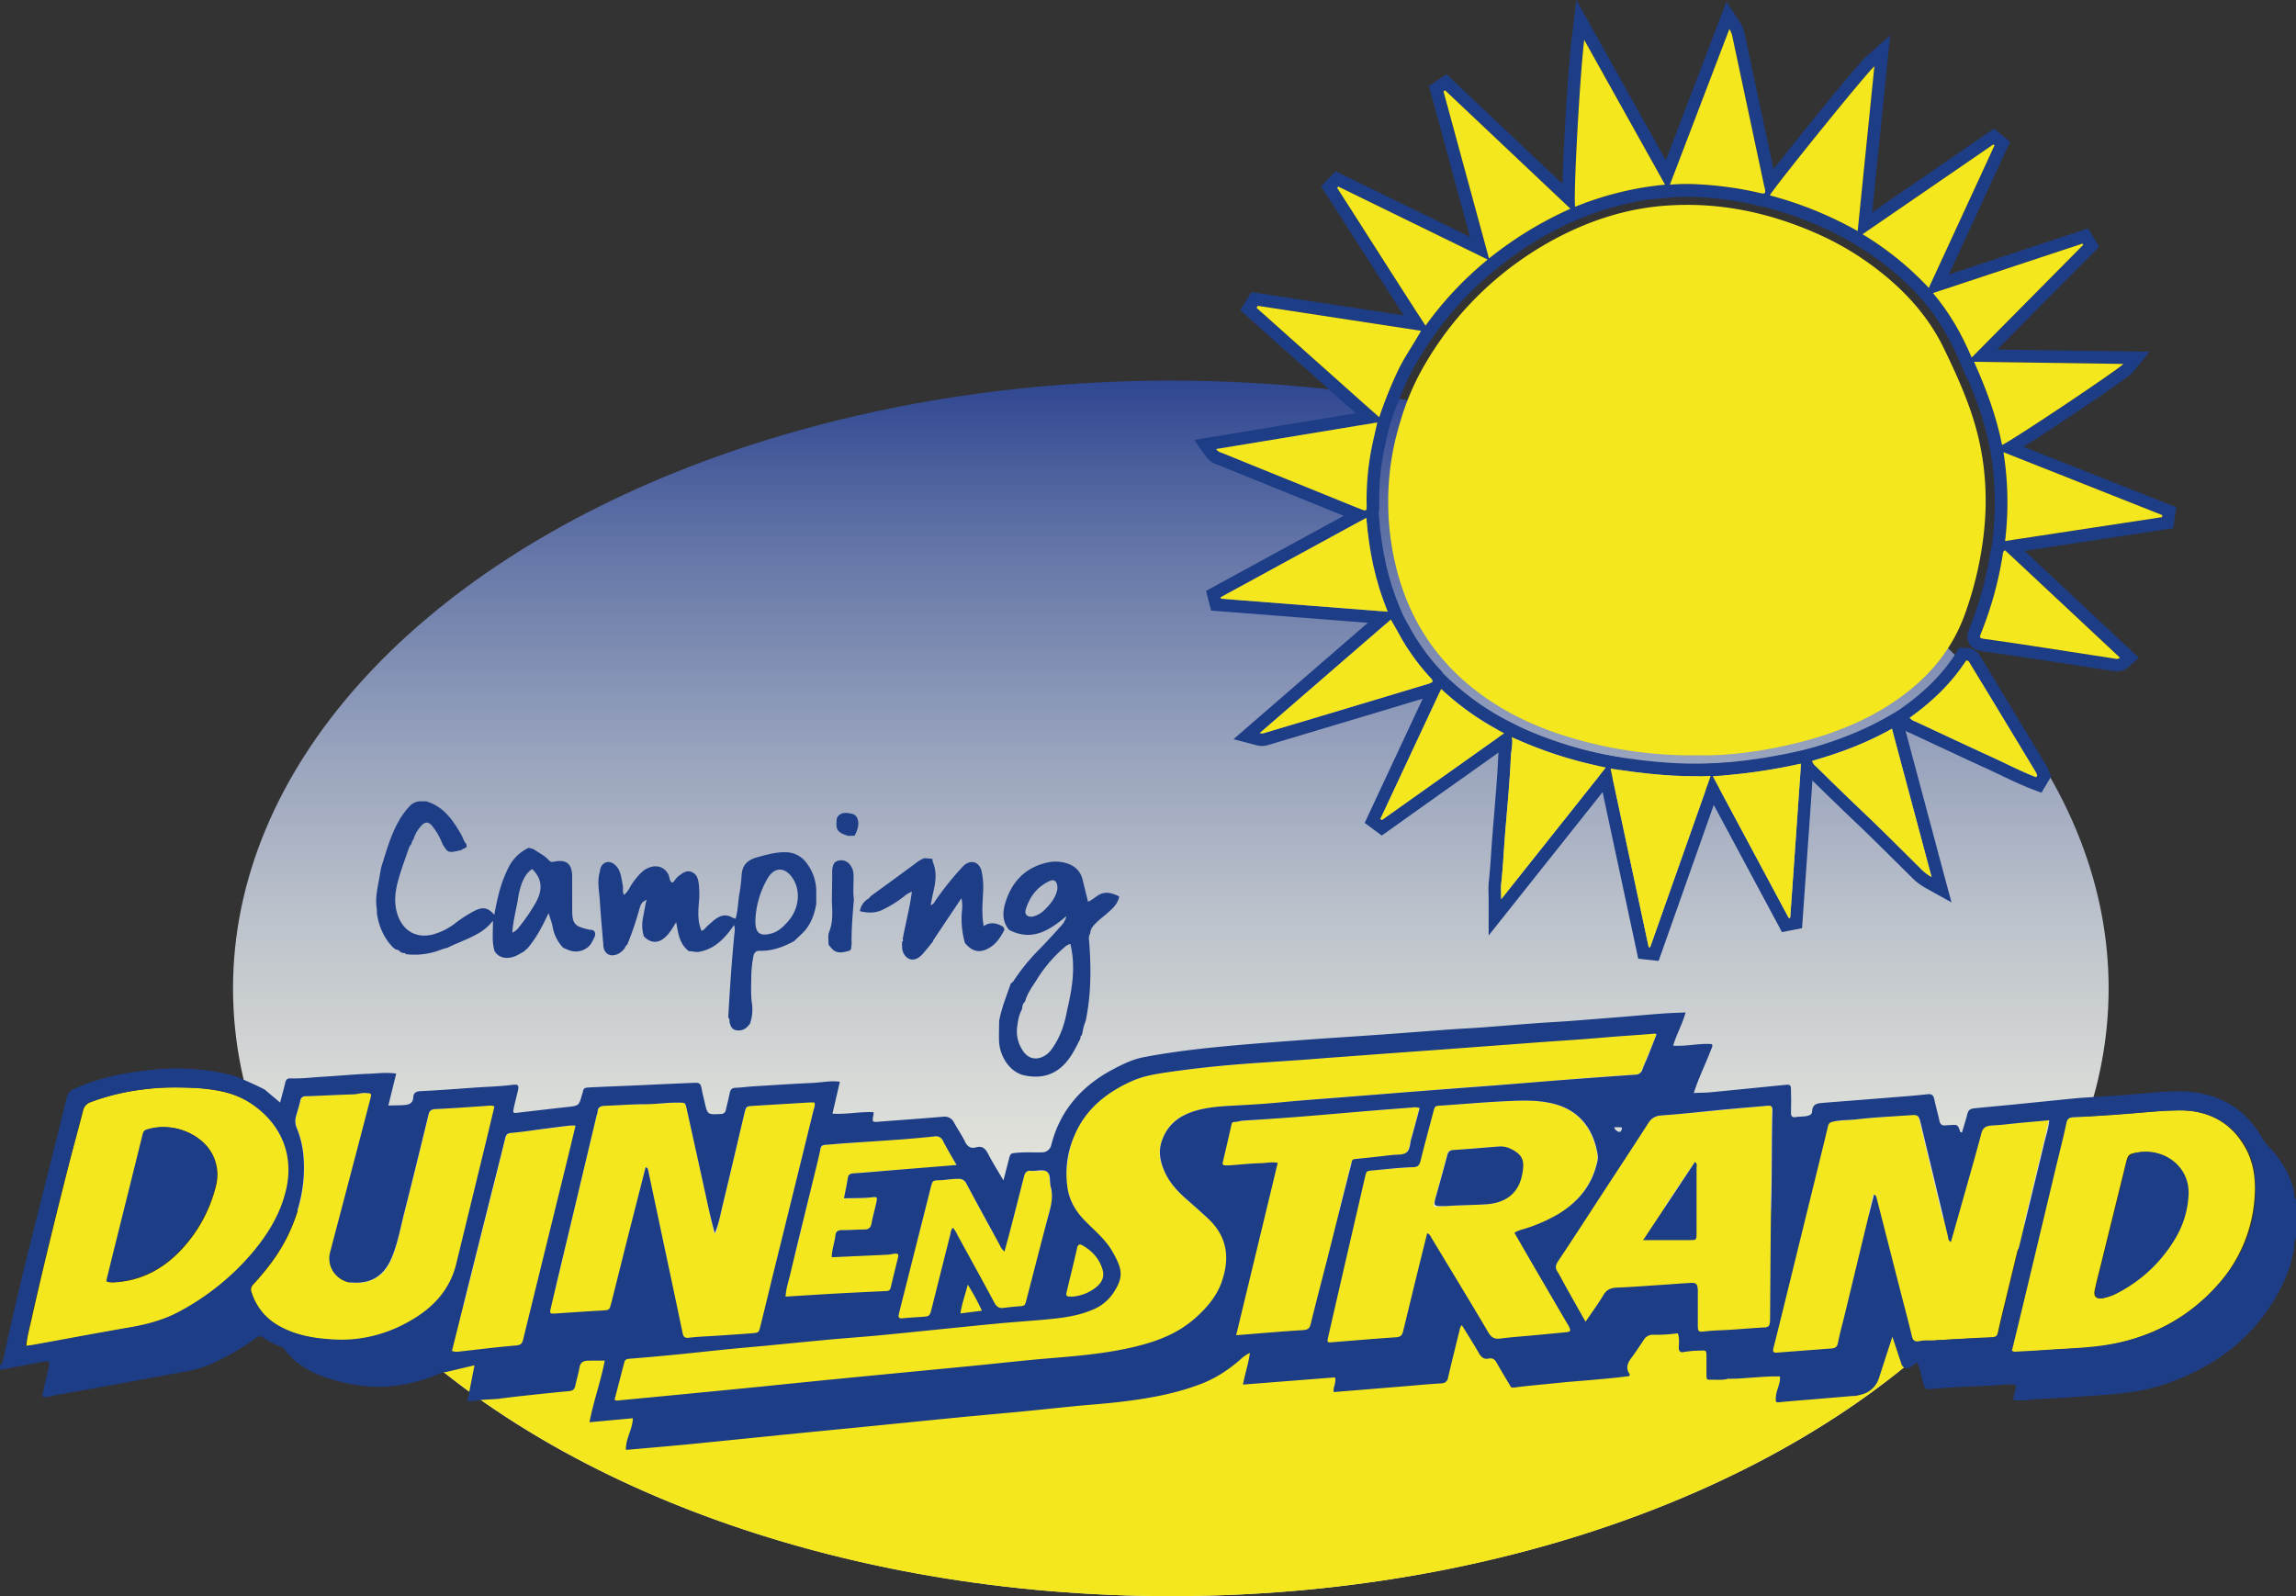 <svg id="Layer_1" data-name="Layer 1" xmlns="http://www.w3.org/2000/svg" xmlns:xlink="http://www.w3.org/1999/xlink" viewBox="0 0 1274.38 886.02"><rect x="0" y="0" width="1274.38" height="886.02" fill="#333333" stroke="none"/><defs><style>.familie-camping-logo-compact-fill-1{fill:#dcdbeb;}.familie-camping-logo-compact-fill-2{fill:url(#linear-gradient);}.familie-camping-logo-compact-fill-3,.familie-camping-logo-compact-fill-4{fill:#f5e71e;}.familie-camping-logo-compact-fill-4,.familie-camping-logo-compact-fill-5,.familie-camping-logo-compact-fill-6{isolation:isolate;}.familie-camping-logo-compact-fill-6,.familie-camping-logo-compact-fill-7{fill:#1e3d87;}</style><linearGradient id="linear-gradient" x1="649.86" y1="886.02" x2="649.86" y2="211.28" gradientUnits="userSpaceOnUse"><stop offset="0" stop-color="#fefce7"/><stop offset="0.13" stop-color="#faf8e5"/><stop offset="0.27" stop-color="#edede0"/><stop offset="0.41" stop-color="#d9dbd7"/><stop offset="0.56" stop-color="#bcc2cb"/><stop offset="0.7" stop-color="#96a1bc"/><stop offset="0.85" stop-color="#6879a9"/><stop offset="0.99" stop-color="#334a93"/><stop offset="1" stop-color="#2f4791"/></linearGradient></defs><path class="familie-camping-logo-compact-fill-1" d="M4817.36,280.69c-.19.72-.52.45-.85.13A.6.6,0,0,1,4817.36,280.69Z" transform="translate(-3922.98 146.02)"/><path class="familie-camping-logo-compact-fill-1" d="M4822,280.6h0Z" transform="translate(-3922.98 146.02)"/><polygon class="familie-camping-logo-compact-fill-1" points="804.56 428.56 804.56 428.71 804.54 428.54 804.56 428.56"/><ellipse class="familie-camping-logo-compact-fill-2" cx="649.86" cy="548.65" rx="520.52" ry="337.37"/><path class="familie-camping-logo-compact-fill-3" d="M4136.9,587c92.94,92.1,253.47,153,435.94,153,215.68,0,400.72-85,479.69-206.18C4772.28,509.7,4423.81,530.25,4136.9,587Z" transform="translate(-3922.98 146.02)"/><path class="familie-camping-logo-compact-fill-4" d="M4264,632c2-7.5,3.76-14.27,5.47-21.06.44-1.76,1.37-2.33,3.14-2.47,6.42-.5,12.82-1.18,19.23-1.79l48.25-4.62q37.54-3.6,75.08-7.17,29.94-2.85,59.89-5.66c11.62-1.1,23.25-2.12,34.87-3.33,7-.73,13.94-2.09,20.34-5.18a25.49,25.49,0,0,0,13.45-14.36,15.05,15.05,0,0,0-.16-10.82c-2.11-6.1-5.94-11-10.34-15.6-2.71-2.81-5.55-5.49-8.24-8.32-7.91-8.29-11.19-18-9.81-29.53.73-6.16,1.71-12.15,4.12-17.83,4.8-11.32,12.95-19.67,23.4-25.91a66,66,0,0,1,24.83-8.75c16.9-2.41,33.84-4.34,50.87-5.46q24.42-1.62,48.8-3.6,24.62-2,49.25-3.63c19-1.3,37.89-3,56.83-4.4,17.46-1.3,34.94-2.43,52.4-3.67,4.78-.34,9.54-.8,14.31-1.21,2.12-.18,2.49.2,1.71,2.16-2.46,6.12-5.07,12.18-7.48,18.32-.75,1.92-2.11,2.26-3.86,2.37-8.65.58-17.31,1.14-26,1.82-10.13.79-20.26,1.75-30.39,2.54-12.83,1-25.66,1.83-38.49,2.83-13.86,1.08-27.71,2.3-41.58,3.39-13,1-26,1.87-38.94,2.95-11.32,1-22.61,2.16-33.93,3.18-3,.27-6,.33-9,.37a161.75,161.75,0,0,0-18.78,1.56,41.84,41.84,0,0,0-13.27,4,21.41,21.41,0,0,0-9.32,8.2c-5.72,9.63-5.76,17.3,2.27,29.22,3.9,5.79,9.52,9.9,14.64,14.49a98.4,98.4,0,0,1,9,8.82c8.39,9.7,8.35,20.65,4.33,32.09-2.83,8-8.16,14.15-14.41,19.75-10.8,9.68-23.92,14-37.66,17-14.37,3.1-29,4.36-43.61,5.53-14.15,1.13-28.25,2.85-42.38,4.26-15.17,1.51-30.34,3-45.51,4.45q-32.14,3.15-64.29,6.34l-54.88,5.4Z" transform="translate(-3922.98 146.02)"/><path class="familie-camping-logo-compact-fill-4" d="M5005.37,543.42q6.87-24.37,13.76-48.75c1.09-3.87,2.32-7.73,3.14-11.66.58-2.79,2-4,4.75-4.19,7.91-.65,15.8-1.46,23.7-2.2l9.42-.89c-1,4.38-1.88,8.39-2.84,12.39q-10.52,43.49-21.05,87c-1.48,6.12-3,12.23-4.33,18.37-.44,2-1,3-3.43,3.06-12.42.43-24.82,1.13-37.22,1.74a5.38,5.38,0,0,0-.9,0c-6.81,1.26-5.76,1-7.28-4.93Q4973.52,556,4964,518.61a7.64,7.64,0,0,0-1.21-1.82c-2.61,10.81-5.12,21.26-7.66,31.7-4.17,17.19-8.41,34.37-12.47,51.58-.44,1.87-1.27,2.5-2.93,2.62q-12.07.93-24.14,1.87c-1.94.16-3.86.49-5.79.59-3.3.17-3.43,0-2.68-3.08q4.2-17.21,8.43-34.4,8.47-34.59,16.94-69.18c1.6-6.54,3.19-13.08,4.7-19.64a2.59,2.59,0,0,1,2.74-2.3c6.26-.49,12.51-1.17,18.77-1.71,8.19-.7,16.39-1.29,24.58-2,4.14-.38,4.16-.5,5.12,3.49q7.68,32.13,15.35,64.28c.24,1,.54,1.93.82,2.89Z" transform="translate(-3922.98 146.02)"/><path class="familie-camping-logo-compact-fill-4" d="M4320.36,538.51c1.31-5.3,2.68-10.58,3.93-15.88,4-16.88,7.92-33.77,11.91-50.65.5-2.15.86-4.08,4.08-4.22,11.64-.52,23.26-1.44,34.81-2.2.78,1.58,0,2.66-.26,3.74q-11,44.77-22,89.53-3.87,15.72-7.71,31.44c-.89,3.61-.9,3.73-4.66,4-6.56.51-13.14.83-19.71,1.25-5.07.33-10.18.43-15.19,1.18-2.48.37-3.21-.31-3.66-2.45-2.34-11.28-4.74-22.55-7.13-33.82-3.82-18-7.62-36-11.53-53.92-.33-1.53.13-3.36-1.31-4.63-.85.37-.79,1.14-1,1.78q-9.21,36.63-18.42,73.27c-1.18,4.69-1.22,4.56-5.91,4.82-8.65.47-17.32.76-25.95,1.72-2.17.24-2.61-.23-2.07-2.52,2.55-10.94,5.17-21.85,7.77-32.77q8.91-37.51,17.81-75c1.28-5.43,1.23-5.36,7.19-5.57q19.31-.72,38.6-1.6c3.28-.15,3.36-.28,4.1,3.05,2.43,10.83,4.78,21.66,7.16,32.5q3.84,17.56,7.71,35.12C4319.12,537.33,4319,538.22,4320.36,538.51Z" transform="translate(-3922.98 146.02)"/><path class="familie-camping-logo-compact-fill-4" d="M4714.93,538.74q-4.74,19.18-9.43,38.27c-1.29,5.24-2.51,10.5-3.8,15.74-.87,3.59-.91,3.48-4.41,3.75q-17.43,1.35-34.87,2.85c-3,.26-3.19.19-2.55-2.64,2.08-9.19,4.21-18.37,6.33-27.55q6.2-26.89,12.41-53.78c.7-3.06,1.41-6.12,2.1-9.18a2.94,2.94,0,0,1,3.09-2.58c7.62-.49,15.23-1.17,22.84-1.74,3.54-.26,3.6-.19,4.52-3.62,2.4-8.95,4.74-17.91,7.1-26.88,1-3.67,1-3.55,4.64-3.78,11.35-.7,22.69-1.61,34.05-2.23,9.27-.51,18.53-1,27.74,1.22,14.8,3.62,22.56,14.26,24.85,28.63a13.27,13.27,0,0,1-.61,5.34c-3.11,12.15-10.56,21-21.1,27.42-6.18,3.78-12.88,6.31-19.71,8.58l-4.94,1.63c3.8,6.62,7.49,13.12,11.24,19.57q9.27,16,18.6,31.87c.37.65.72,1.31,1,2,.65,1.37,0,2-1.31,2.07-1.81.06-3.57.41-5.35.59-10.71,1.07-21.44,1.93-32.15,3-3,.3-4.79-.45-6.45-3.27-10.33-17.58-20.91-35-31.43-52.47C4716.77,540.55,4716.42,539.31,4714.93,538.74Zm35.6-48v-.05c-7.14.61-14.27,1.27-21.42,1.79-1.59.12-2.43.64-2.85,2.21-2.37,8.82-4.83,17.61-7.19,26.43-.66,2.44-.34,2.85,1.89,2.71,8.95-.57,17.91-1,26.87-1.34,9.92-.41,17-6,19.39-15.11,2.71-10.43-1.38-15.63-11.34-16.9A30.21,30.21,0,0,0,4750.53,490.76Z" transform="translate(-3922.98 146.02)"/><path class="familie-camping-logo-compact-fill-4" d="M3937.61,601.45c.42-5.82,1.95-10.7,3-15.63,6.39-28.73,13.51-57.29,20.71-85.82,2.49-9.85,5.31-19.62,7.81-29.47a6.13,6.13,0,0,1,4.13-4.71,114,114,0,0,1,26.09-6.66c14.91-2.08,29.85-2.39,44.76.3,16,2.89,27.77,11.51,35.08,26,4.64,9.24,5,19,2.8,28.95-2.94,13-9.65,24.14-18.05,34.32a139.4,139.4,0,0,1-40,32.91c-9,5.05-18.76,7.69-28.87,9.41-13.73,2.34-27.41,5-41.12,7.46C3948.71,599.48,3943.44,600.41,3937.61,601.45Zm44.75-36.12a5.85,5.85,0,0,0,1.15.4,24.26,24.26,0,0,0,2.69.09c14.37-.65,26.31-6.78,36.21-16.8a79.38,79.38,0,0,0,20.49-36.82,24.43,24.43,0,0,0-.41-13.61c-4.35-14.1-22.43-22.27-37.63-17.56-1.81.57-2.08,1.72-2.46,3.26q-7.72,31.41-15.57,62.8Q3984.57,556.22,3982.36,565.33Z" transform="translate(-3922.98 146.02)"/><path class="familie-camping-logo-compact-fill-4" d="M5039.17,604.38c2.38-9.9,4.72-19.48,7-29.07q8.59-36,17.16-72c2.09-8.73,4.25-17.44,6.22-26.2.44-1.92,1.07-2.72,3.17-2.85,14.63-.93,29.26-1.93,43.87-3.1a164.68,164.68,0,0,1,17-.85c15.8.38,28,7,35.75,21,4.4,8,5.63,16.74,5.12,25.71a80.31,80.31,0,0,1-20,49.52c-16.61,19-37.76,30-62.5,34.34-7.24,1.26-14.57,1.53-21.9,1.9-7.61.38-15.2,1.1-22.81,1.58C5044.79,604.52,5042.25,604.38,5039.17,604.38Zm98-87.19c.56-14.81-12.17-25.59-27.37-23.49-5.48.76-5.7,1.05-7,6.44q-6.72,27.24-13.43,54.48c-1.29,5.23-2.69,10.44-3.79,15.72-.7,3.3,1,4.9,4.25,4.34a27.73,27.73,0,0,0,7.62-2.61,79.45,79.45,0,0,0,28.66-24.64C5132.69,538.47,5136.81,528.48,5137.2,517.19Z" transform="translate(-3922.98 146.02)"/><path class="familie-camping-logo-compact-fill-4" d="M4802.44,587.45c-3.43-6.1-6.8-12.06-10.15-18-1.76-3.14-3.42-6.33-5.21-9.44a4.34,4.34,0,0,1,.13-5.25c9.45-14.24,18.74-28.58,28.07-42.9,7.2-11,14.5-22,21.51-33.19,2.16-3.44,4.46-5.19,8.8-5.53,19.24-1.48,38.45-3.47,57.67-5.26,3.11-.29,3.24-.26,3.16,3-.37,15-.23,30-.54,45q-.2,9.88-.33,19.78c-.2,16.8-.3,33.6-.45,50.41,0,.9-.05,1.8-.13,2.69-.14,1.55-.83,2.27-2.57,2.36-9.86.5-19.71,1.16-29.56,1.76-.45,0-.9,0-1.35,0-6.52.71-6.52.72-6.5-5.64,0-5.25.05-10.51,0-15.76,0-4.7-.67-5.31-5.16-5-13.73.88-27.46,1.8-41.19,2.66a5.71,5.71,0,0,0-5.12,2.88c-2.64,4.36-5.62,8.51-8.44,12.76A6,6,0,0,1,4802.44,587.45Zm61.89-87.8-.85-.33c-9.63,14.05-18.91,28.32-28.48,43.08,9.37,0,17.92-.09,26.47.06,2.56,0,2.9-1.09,2.89-3.22C4864.3,526,4864.33,512.85,4864.33,499.65Z" transform="translate(-3922.98 146.02)"/><path class="familie-camping-logo-compact-fill-4" d="M4197.4,468.15c.31,1.74-.58,3.38-1,5.07q-10,41.52-20.11,83c-3.17,12.95-11.28,22.37-22.29,29.33-13.64,8.62-28.64,13.07-44.79,12.3-11.23-.54-22.33-2.28-32.29-8.26a32.32,32.32,0,0,1-14.18-17.89,4,4,0,0,1,.91-4.76c7.38-8.09,14.08-16.69,18.93-26.62,6.63-13.57,10.1-27.83,9.11-43a52.36,52.36,0,0,0-3.77-17,10,10,0,0,1-.41-6.94c.8-2.88,1.73-5.72,2.39-8.63.38-1.66,1.25-2.15,2.81-2.22q13.23-.59,26.46-1.29c2.09-.11,4.17-.45,6.26-.51,4.17-.12,4.18,0,3.16,3.85q-4.49,17.18-9,34.37-6.54,25-13.09,50a13.49,13.49,0,0,0,12.66,17.17c10.5.38,17.42-4,21.39-13.79,3.29-8.07,4.82-16.66,6.95-25.06q6.89-27.15,13.4-54.4c.55-2.31,1.34-3.09,3.78-3.22,10.31-.54,20.6-1.37,30.91-2.07A1.79,1.79,0,0,1,4197.4,468.15Z" transform="translate(-3922.98 146.02)"/><path class="familie-camping-logo-compact-fill-4" d="M4609,595.14c2.53-10.56,5-20.9,7.47-31.23q7.36-30.54,14.78-61c.14-.59.25-1.17.38-1.76.31-1.34-.24-2.18-1.6-1.91-5.62,1.08-11.34.48-17,1.19a57.68,57.68,0,0,1-11.91.42c1.85-8.15,3.64-16,5.5-24.18l104.25-8.26c-1.65,6.18-3,11.93-4.74,17.59-.81,2.7-.59,6.2-2.72,7.91s-5.46,1-8.27,1.36c-6.08.77-12.17,1.6-18.28,1.92-2.89.16-3.76,1.36-4.38,3.85-4.27,17.34-8.65,34.64-13,52-3,12.08-6.13,24.14-9.11,36.23-.57,2.32-1.43,3.33-4.16,3.49-11.94.66-23.85,1.73-35.78,2.64A11.42,11.42,0,0,1,4609,595.14Z" transform="translate(-3922.98 146.02)"/><path class="familie-camping-logo-compact-fill-4" d="M4173.91,604.56c4.32-17.34,8.49-34.18,12.71-51,5.6-22.37,11.3-44.71,16.75-67.12.67-2.76,1.68-3.46,4.37-3.74,11.44-1.2,22.85-2.72,34.24-4.12.93,1.36.17,2.49-.09,3.57q-9.48,38.69-19,77.34c-3,12.37-6,24.75-9.08,37.13-1,3.91-1,4-5,4.49-10.4,1.22-20.8,2.33-31.21,3.45A36.71,36.71,0,0,1,4173.91,604.56Z" transform="translate(-3922.98 146.02)"/><path class="familie-camping-logo-compact-fill-4" d="M4358.75,573.69c3-12.5,5.95-24.83,8.89-37.15q5-21,10-41.9c1.24-5.21,1.26-5.07,6.37-5.41,11.05-.75,22.09-1.64,33.13-2.5,8.35-.64,16.7-1.32,25.05-2,1.38-.11,2.69-.14,3.51,1.33,2.61,4.69,5.26,9.37,8.11,14.44-2.49.37-4.6.82-6.73,1-9.84.75-19.7,1.39-29.54,2.14-7,.54-14,1.23-21,1.74-1.57.11-2.54.51-2.83,2.16-.56,3.1-1.14,6.19-1.81,9.27-.46,2.12.52,2.64,2.39,2.53,4.19-.24,8.39-.35,12.57-.64,3.2-.22,3.29-.22,2.56,3.08-.85,3.81-2,7.57-2.6,11.41-.44,2.64-1.8,3.5-4.24,3.52-4.19,0-8.39.25-12.58.23-1.79,0-2.74.52-3.07,2.38-.72,4.11-1.59,8.2-2.48,12.65,5.8-.22,11.27-.34,16.73-.65,6.12-.36,12.23-.89,18.35-1.35,1.74-.14,2.51.45,2,2.34-1.37,5.37-2.73,10.75-3.94,16.17-.46,2.07-1.59,2.39-3.5,2.49-12.55.59-25.1,1.48-37.66,2C4370.63,573.16,4364.84,574.1,4358.75,573.69Z" transform="translate(-3922.98 146.02)"/><path class="familie-camping-logo-compact-fill-4" d="M4480.4,549.41c3.11-12,6-23,8.79-33.93.75-2.9,1.56-5.78,2.16-8.7.45-2.16,1.57-2.94,3.75-2.79a57.66,57.66,0,0,0,7.2,0c1.91-.1,2.64.73,2.88,2.53q.8,6,1.87,12a7.64,7.64,0,0,1-.47,3.5q-6.93,26.78-13.83,53.55c-.91,3.53-.92,3.49-4.65,3.79-2.68.22-5.35.53-8,.87-2.48.32-4-.43-5.29-2.85-6.74-12.7-13.71-25.28-20.61-37.89-.72-1.31-1.47-2.6-2.34-4.15-1.38,2.51-1.67,5-2.29,7.46-3.29,12.94-6.57,25.88-9.67,38.86a3.9,3.9,0,0,1-3.79,3.44c-4.29.62-8.66.18-12.94,1-1.52.31-1.64-1-1.37-2.1.86-3.64,1.77-7.27,2.68-10.9q7.56-30,15.13-60.08c1-3.93,1-4,4.9-4,3.15,0,6.24-.65,9.41-.67,2.87,0,4.5.67,5.93,3.45,5.77,11.19,11.91,22.2,17.93,33.26C4478.39,546.3,4479.15,547.4,4480.4,549.41Z" transform="translate(-3922.98 146.02)"/><g class="familie-camping-logo-compact-fill-5"><path class="familie-camping-logo-compact-fill-3" d="M4735.79,26.05A182.35,182.35,0,0,0,4711,61.37,139.41,139.41,0,0,0,4700.23,88a149.41,149.41,0,0,0-6.74,42.63c0,4.86.08,9.7.51,14.58a152.76,152.76,0,0,0,4.52,26.13c6.66,25.11,19.77,46.16,39.75,62.85,15.18,12.66,32.5,21.47,51.17,27.57a234,234,0,0,0,75.41,11.5c18.14.33,37.38-2.32,56.36-7.08,22.77-5.71,44-14.62,62.39-29.61,13.75-11.22,24-25,30-41.73a195.93,195.93,0,0,0,10-40.87c3-22.31,1.62-44.34-4.89-65.93-4.24-14-10.34-27.32-16.71-40.52-7.12-14.74-17.18-27-29.4-37.69A161.57,161.57,0,0,0,4931-16.55c-26.71-11.73-54.49-17.47-83.75-15.29-21.82,1.63-42.13,8.27-61.29,18.51A184.52,184.52,0,0,0,4735.79,26.05Z" transform="translate(-3922.98 146.02)"/></g><path class="familie-camping-logo-compact-fill-4" d="M4519.07,574c-4.41.23-4.83-.08-4.26-2.52q2.85-12.21,5.85-24.37c.58-2.34,1.39-2.81,3.31-1.67,5.45,3.24,9.52,7.71,11.11,14a8.28,8.28,0,0,1-2.41,8.19C4528.57,571.84,4523.35,573.27,4519.07,574Z" transform="translate(-3922.98 146.02)"/><path class="familie-camping-logo-compact-fill-4" d="M4460.15,566.82c3,5.46,5.46,10,8,14.75-3.43,1.2-6.88,1-10.18,1.7-2.16.43-2.25-.77-1.82-2.32C4457.41,576.52,4458.67,572.09,4460.15,566.82Z" transform="translate(-3922.98 146.02)"/><path class="familie-camping-logo-compact-fill-6" d="M4363.77,376.39c-6,3.27-12.17,5.56-19.08,5.37-2.3-.06-3.29,1.34-3.58,3.22a68.65,68.65,0,0,0-1.13,10.17c0,5.51-.43,11,.45,16.53a24.16,24.16,0,0,1-1.19,10.6c-1.39,1.72-2.83,3.34-5.25,3.63-3.46.4-5.18-.8-6-4.21-.23-1,.17-2.11-.81-2.85.89-15.65,1.9-31.28,3.46-46.88a10.86,10.86,0,0,0-.18-4.48c-1.21,1.6-2.19,3-3.25,4.29-4.24,5.25-9.18,9.28-16.13,10.55-2.09.38-3.82-.41-5.72-.34-5.35-3.95-5.94-10.08-7.08-16.07-1.93,3.16-3.62,6.14-6.24,8.46-3.85,3.41-8.11,3.18-11.73-.69a21.53,21.53,0,0,1-.48-10.09c.57-3.06,1.16-6.11,1.73-9.17a.64.64,0,0,0,0-1l-.49.51c-2.05.83-2.66,2.73-3.17,4.55a178.44,178.44,0,0,1-6.72,19.78l0,.05a3.09,3.09,0,0,0-1.34,1.86,11.31,11.31,0,0,1-3.68,3.24c-4.49,2.26-8.26-.07-8.32-5.09,0-.89-.15-1.78-.23-2.67-.57-7.14-1.24-14.28-1.68-21.42-.33-5.34-1.56-10.68-.12-16,.19-.72.2-1.5.43-2.2,1.17-3.51,4.55-4.6,7.52-2.43,2.31,1.7,3.34,4.18,3.94,6.86.39,1.74.67,3.52,1,5.28.27,1.54-.36,3.23.67,5a14.24,14.24,0,0,0,3.32-4.38,37.24,37.24,0,0,1,6.35-8.11,11.86,11.86,0,0,1,5.86-3.14,7.82,7.82,0,0,1,9.17,4.57c.65,1.34.42,3,1.68,4.15,1.28,0,1.56-1.14,2.22-1.85a10.8,10.8,0,0,1,1.53-1.63c2.18-1.55,4.36-3.52,7.29-2.37s3.65,3.73,4,6.47a48.11,48.11,0,0,1,.13,10.32c-.69,7.77-.32,11.57,1.41,15.88,1.58-.38,2.29-1.84,3.4-2.78,1.38-1.15,2.65-2.45,4.09-3.51,2.94-2.15,6.06-3.18,9.53-1.09a11.85,11.85,0,0,0,1.93.68c1.27-4.46,1.31-8.93,2-13.27a88.62,88.62,0,0,0,1.29-10.22c.21-6.06,2.89-9,8.89-10.68,5.2-1.41,10.39-2.92,15.88-2.72a14.2,14.2,0,0,1,11.16,5.78,25.86,25.86,0,0,1,5.54,16.26c0,2.25,0,4.5,0,6.75-1,5.5-2.8,10.66-6.5,14.94C4367.69,372.76,4365.66,374.52,4363.77,376.39Zm-21.51-11.94c0,.45,0,.9,0,1.35.11,6.22,2.56,7.95,8.61,6.43,4.05-1,6.79-3.75,9.39-6.66,6.39-7.13,7.36-17.43,2.43-24.45-4.17-5.95-9.82-5.93-13.58.33A50.16,50.16,0,0,0,4342.26,364.45Z" transform="translate(-3922.98 146.02)"/><path class="familie-camping-logo-compact-fill-6" d="M4485.22,399a113.89,113.89,0,0,1,14.85-18.29c4-4.07,7.79-8.25,11.57-12.47a12,12,0,0,0,3.25-5.71c-9.42,7.91-19.08,14.2-31.78,7.67-3.63-4.21-3.74-9.28-2.41-14.07,3.3-11.87,10.62-20.25,23-23.21a20.9,20.9,0,0,1,11.51.32c4.49,1.47,7.43,4.3,8.61,8.86,1,4,2,8.06,3.06,12.44,3.14-1.29,5.17-4,8.27-4.71,3.32-.8,6.18.43,9.05,1.76-.87,4.79-4.58,7.47-7.88,10.41a62.73,62.73,0,0,0-5.69,5c-1.29,1.47-2.5,3-2.48,5.06a5.41,5.41,0,0,0-.7,3.88c1.21,15,1.22,30-1.87,44.78a27.31,27.31,0,0,0-1.77,6.45c-.13.5-.26,1-.38,1.5l0,0c-.76.39-.81,1.08-.76,1.8-2.63,5.16-5.05,10.4-9.27,14.63-6.26,6.27-13.82,7.56-21.92,5.81-7.83-1.69-13.7-10.27-14-19.37-.1-3.62.05-7.25.08-10.88,1.33-7.16,4.09-13.87,6.44-20.7Zm30.13,15.38c2.84-12,4.72-24,1.74-36.43a8,8,0,0,0-3.52,2.08,76.25,76.25,0,0,0-15.35,18.1c-2.37,3.76-5.14,7.35-6.26,11.79a4.66,4.66,0,0,0-1.58,3.6.74.74,0,0,0-.17.79c-1.81,3.19-2.31,6.73-2.72,10.28a18.9,18.9,0,0,0,2.81,12c3.17,5.35,8.2,6.42,13.34,2.91a13.82,13.82,0,0,0,3.38-3.57C4511.64,429.45,4514,422.07,4515.35,414.34Zm-5.46-67c.09-4-1.57-5.57-4.21-4.39-7,3.13-11.2,8.79-13.38,15.9-.88,2.85,1.22,4.44,4.18,3.83a13.56,13.56,0,0,0,6.46-3.87C4506.45,355.49,4509.19,351.64,4509.89,347.35Z" transform="translate(-3922.98 146.02)"/><path class="familie-camping-logo-compact-fill-6" d="M4141.36,380.12c-5-5-7.78-11.12-9-18l-.16-.87-.06-2.71c-1.13-6.39.65-12.52,1.63-18.72.23-1.45.53-2.89.79-4.34,2.72-8.52,5-17.2,9.4-25.11a42.33,42.33,0,0,1,6.56-9.05,8.34,8.34,0,0,1,5.42-2.53h3.61c9.55,2.85,14.75,10.3,19.35,18.37,1,1.77,1.52,3.81,2.91,5.38.07.57.15,1.14.23,1.7a1.1,1.1,0,0,0-1.05.75h0a1.78,1.78,0,0,0-1.7.8c-7.53,1.81-7.66,1.77-10.71-3.32a37.4,37.4,0,0,0-5.38-9.57c-2.3-3.06-4.52-3-6.84,0a18.54,18.54,0,0,0-3.86,6.92.62.62,0,0,0-.25.64,1,1,0,0,0-.62,1.14,1.07,1.07,0,0,0-.22.83c-1.36,1.25-1.61,3-2.3,4.63-1.84,5.38-3.82,10.7-5.28,16.21-1.52,5.73-2.16,11.47-.55,17.27,2.7,9.68,10.37,14.86,20.56,12a36.24,36.24,0,0,0,11.92-6.14,69.92,69.92,0,0,1,10.57-6.8c4.8-2.39,7.59-1.81,11,2.22.86-4.65,1.77-9.18,3-13.63a72,72,0,0,1,5.22-13.29,23.69,23.69,0,0,1,10.88-10.3l2.59.68c2.9,2.09,6.27,3.51,8.65,6.3a2.6,2.6,0,0,0,2.83.71c7-1.37,10,1.17,10.07,8.36,0,5.54,0,11.07,0,16.61v1.35c0,8.11,1.16,9.53,9,11.32a3.82,3.82,0,0,0,.88.18c2.62,0,3.19,1.42,2.7,3.66-1.09,2.07-1.9,4.38-3.76,5.89a10.55,10.55,0,0,1-10.57,1.79c-1.13-.38-2.2-.93-3.3-1.41a22.49,22.49,0,0,1-5.83-11.74c-.42-2.21-1.27-4.33-2.22-7.47-3.6,7.7-7.12,14.35-12.11,20.06l0,0a1.1,1.1,0,0,0-1,.92c-1.68.93-3.31,2-5,2.77-4,1.81-9.24,1.79-11.88-2.65-1.62-5.31-.78-10.81-.91-16.86a27,27,0,0,1-9,7.52c-5.21,2.93-10.88,4.83-16.21,7.48a32.44,32.44,0,0,0-3.41,1,40,40,0,0,1-19.69,2.57,1,1,0,0,0-1.16-.55l-1.74-.52a3.67,3.67,0,0,0-2.71-1.53Zm66-8.42a9.37,9.37,0,0,0,3.86-3.28,105.49,105.49,0,0,0,8.63-12.53c4-6.68,4.77-13.06-1.09-19.12a3.91,3.91,0,0,0-.46-.35c-3,1.94-4.54,5-5.8,8.18a44.57,44.57,0,0,0-2.06,8.68C4209.39,359.27,4207.79,365.18,4207.35,371.7Z" transform="translate(-3922.98 146.02)"/><path class="familie-camping-logo-compact-fill-6" d="M4393.83,318c-5.92-1.81-7-3.3-6.49-8.65a3.74,3.74,0,0,1,.88-2.43c2.2-2.31,4.95-1.73,7.51-1.22,2.27.44,3.38,2.25,3.6,4.55.27,2.79-.78,5.23-2,7.62Z" transform="translate(-3922.98 146.02)"/><path class="familie-camping-logo-compact-fill-6" d="M4480.42,370.24c-1.89,3.57-3.93,7-7.43,9.33-5.62,3.73-10.11,3.1-14.43-2.15a48.28,48.28,0,0,1-1.63-18.06,20.75,20.75,0,0,0-.31-6.8c-5.42,8.09-10.46,15.63-15.49,23.17a3.06,3.06,0,0,0-.29.82c-1.6,2-3.16,4-4.81,5.91a18.22,18.22,0,0,1-2.85,2.84c-3.39,2.49-7,1.4-8.82-2.44-.93-2-.62-4.11-.72-6.19.65-.3.83-.71.32-1.29l.07-.22c1.58-8.63,3.92-17.12,5.09-26.23a15.1,15.1,0,0,0-4.54,2.78,63.27,63.27,0,0,1-12.24,7.52c-4,1.75-8,1.52-12.07.56a9.56,9.56,0,0,1,4.78-7,5.85,5.85,0,0,0,1.16-1.3c8.36-6.11,16.75-12.19,25.07-18.36a16.93,16.93,0,0,1,4.86-2.81l4.39.42a7,7,0,0,0,.23,1.78c2.1,5.06,1.71,10.19.52,15.36-.63,2.75-1.14,5.52-1.75,8.55,1.84-.53,2.22-1.93,2.93-2.93A165.68,165.68,0,0,1,4457.39,335c4.07-4.24,9.26-2.91,10.49,2.91a43.86,43.86,0,0,1,.77,11.15c-.28,6.23-.91,12.47.33,19,3.46-2.36,6.81-1.81,10.18,0A2.24,2.24,0,0,1,4480.42,370.24Z" transform="translate(-3922.98 146.02)"/><g class="familie-camping-logo-compact-fill-5"><path class="familie-camping-logo-compact-fill-7" d="M4761.11,491.51a12.91,12.91,0,0,0-6.59-1.07c-8.21.63-16.4,1.39-24.61,1.88-2.22.14-3.11.92-3.65,3-1.91,7.39-4,14.72-6.06,22.07-1.72,6.21-1.71,6.21,4.91,6.09h.45c7.46-.52,15-.52,22.41-1,11-.74,17.58-6.33,19.62-15.42C4769.47,498.65,4768.64,495.05,4761.11,491.51Z" transform="translate(-3922.98 146.02)"/><path class="familie-camping-logo-compact-fill-7" d="M4004.31,481c-1.59.52-1.91,1.55-2.25,2.94q-7.91,32-15.91,64c-1.4,5.65-2.77,11.31-4.21,17.19a11.52,11.52,0,0,0,5.51.49,54.93,54.93,0,0,0,34.79-16.94,80.09,80.09,0,0,0,20.33-36.42,24.82,24.82,0,0,0-.25-13.62C4038.07,484.43,4019.51,476.09,4004.31,481Z" transform="translate(-3922.98 146.02)"/><path class="familie-camping-logo-compact-fill-7" d="M5110,493.63c-3.8.61-5.9,2.12-6.87,6.24-4.79,20.38-10,40.68-15,61-.79,3.19-1.67,6.38-2.2,9.62-.48,2.94,1.34,4.63,4.24,4.07a28.36,28.36,0,0,0,7.62-2.59,79.43,79.43,0,0,0,31.95-29.46,52,52,0,0,0,8-25.32C5138.39,501.16,5124.07,491.38,5110,493.63Z" transform="translate(-3922.98 146.02)"/><path class="familie-camping-logo-compact-fill-7" d="M4863.73,499,4835,542.37c9.21,0,17.46,0,25.71,0,3.91,0,3.94,0,3.94-4q0-18.18,0-36.38C4864.64,501.1,4865.23,500,4863.73,499Z" transform="translate(-3922.98 146.02)"/><path class="familie-camping-logo-compact-fill-7" d="M5196.68,518.91c-1-9.58-5.4-17.6-11.37-25-2.24-2.77-5-5.06-6.79-8.28-10.38-18.19-26.82-26.05-47.19-25.85-11.21.11-22.4,1.71-33.61,2.39l-20.18,1.25c-13.39,1.29-26.77,2.7-40.16,4-6.25.61-12.51,1.15-18.76,1.83-2.55.27-3.26,1.34-3.78,3.46-.81,3.33-1.9,6.6-2.87,9.87-.41-.08-.87-.06-.91-.18-1.44-4.15-1.44-4.15-5.51-3.89-.9.06-1.8.06-2.7.17-2,.23-3-.56-3.41-2.57-.83-3.95-2-7.83-2.82-11.78-.47-2.3-1.31-3.23-3.89-2.93-6.84.78-13.72,1.27-20.58,1.82-12.08,1-24.17,1.91-36.26,2.87-.59.05-1.19.16-1.78.18-3,.11-5.14,1.07-5.3,4.49-.08,1.81-1.2,2.32-2.9,2.7-2.09.47-4.18.26-6.25.63s-2.62-.68-2.6-2.54c0-2.7.14-5.4.06-8.09-.22-7,.58-7.62-3.33-7.24-13.84,1.35-27.68,2.77-41.53,4.1-2.83.27-5.69.24-8.54.35l-.57.27c.05-.23.09-.47.13-.7h0c2.27-7.12,5.49-13.87,8.29-20.78q.6-1.47,1.17-3c.31-.82,1-1.56.44-2.88-7-.61-14,1.34-21.53.86,1.84-6.33,5.13-11.89,6.91-18.46-4.58.22-8.82.34-13.06.65-7.16.52-14.31,1.19-21.46,1.77-10,.8-20,1.62-30,2.37-6.28.47-12.56.76-18.84,1.23-10.14.75-20.28,1.62-30.43,2.37-5.67.42-11.36.66-17,1.07-12.24.88-24.47,1.87-36.71,2.74-13.74,1-27.49,1.82-41.22,2.84-15.22,1.12-30.45,2.21-45.65,3.63-15.5,1.44-31,3.25-46.26,6.16-6.57,1.24-12.51,4.23-18.29,7.37-11.14,6.06-20.34,14.25-26.77,25.33a64.41,64.41,0,0,0-6.42,16.22,5.24,5.24,0,0,1-4.89,3.93c-4.77.13-9.54-.21-14.31.25-3.41.33-3.42.26-4.32,3.73s-1.85,7.12-3,11.58c-3.14-5.38-6-9.89-8.46-14.63-1.55-3-3.17-4.73-6.85-3.69-2.77.78-4.68-.41-6-3.15-1.84-3.75-4.25-7.22-6.26-10.9a5.72,5.72,0,0,0-5.54-3c-12.18,1.05-24.38,1.89-36.57,2.82a4.9,4.9,0,0,1-2.61-.18c-.77-1.69.52-3.23.15-5.13-7.4-.41-14.8,1.34-22.76.8,1.4-6,2.73-11.74,4.11-17.7-5.25-.71-10.25.44-15.26.66-11.08.49-22.14,1.25-33.2,1.93-3.13.2-6.25.66-9.39.76-2.05.07-2.9,1-3.27,2.89-.62,3.07-1.4,6.12-2.11,9.18a2.79,2.79,0,0,1-3.05,2.5c-8.21.36-7,.43-9.59-10-.39-1.58-.69-3.17-1-4.76-.38-1.87-1.17-2.67-3.35-2.58q-14.14.56-28.3,1.25c-10.32.5-20.65.8-31,1.36-1.71.09-2.93.38-3.09,2.34a9.48,9.48,0,0,1-.41,1.28c-1.77,6.53-1.77,6.49-8.27,7.22-9.23,1-18.44,2.12-27.66,3.18-2.35.27-2.61.07-2.11-2.29.67-3.22,1.53-6.39,2.28-9.6.81-3.43.38-4-3.22-3.57-6.69.87-13.42,1-20.14,1.47-10.15.73-20.31,1.51-30.48,2-2.64.12-4,.93-4.17,3.42-.17,3-1.77,3.95-4.56,4.25-3,.32-5.94.16-9.27.34,1.5-6.07,2.91-11.83,4.37-17.73-5.2-.82-10.15-.12-15.07.06-8.52.32-17,1.18-25.53,1.66-6,.34-12,1.14-18,.91-1.9-.08-2.63.79-3,2.49-.82,3.47-1.79,6.91-2.84,10.93-3-2.54-5.72-4.79-8.39-7.07-.74-.62-14.93-7.28-18.83-8.26a127.26,127.26,0,0,0-43.75-2.85c-14.74,1.46-29.06,4.3-42.69,10.27a7.55,7.55,0,0,0-4.93,5.69c-11.66,48.16-24.67,96-35,144.45-.29,1.35-.6,2.62-1.82,3.45v2.7c8.1-1.53,16.19-3.1,24.3-4.56,2.93-.53,3.26-.18,2.69,2.71-.91,4.54-2,9-3,13.58-.21,1-.72,2-.1,3.27,2.46.36,4.9-.58,7.33-1q36.95-6.61,73.85-13.47c8.14-1.51,15.48-5.31,22.73-9.11a111.27,111.27,0,0,0,14.29-9.23c1.56-1.15,2.65-1,4.17,0a37.35,37.35,0,0,0,8.72,4.62,6.16,6.16,0,0,1,3,2c7.83,10.21,18.9,14.86,30.93,17.81a88.63,88.63,0,0,0,21.79,2.78,86,86,0,0,0,33.16-7.31h0a8.57,8.57,0,0,1,3.44-.82l16-3.8-3.92,20a38.33,38.33,0,0,0,5.24-.45c3.21-.61,13-.78,12.95-1.09l5.23-.65c1.75-.21,3.5-.42,5.26-.61,5.77-.62,11.54-1.26,17.32-1.85,3.46-.35,6.92-.69,10.39-1a5.71,5.71,0,0,0,1.14-.2c1.45-.4,2-1.33,2.38-2.95.71-3.36,1.75-6.66,2.31-10.05.42-2.59,2-3.56,4.22-3.67,1.56-.07,3.13-.08,4.74-.07l2.47,0h2.57c-.27,1.43-.57,2.85-.89,4.26-2.25,9.89-5.56,19.54-7.59,29.94l18.2-1.67,5.88-.54a18.25,18.25,0,0,1-.33,2.9c-1,5.08-3.74,9.52-3.5,14.67l18-1.58q8.94-.78,17.83-1.63c4.24-.41,8.49-.85,12.73-1.28q19.11-1.92,38.22-3.86,19.38-1.93,38.77-3.81l7.75-.76,8.64-.87q21.6-2.16,43.21-4.3c5.45-.53,10.89-1,16.34-1.52s10.9-1,16.34-1.51c10.58-1,21.15-2.16,31.73-3.2,1.39-.14,2.79-.26,4.19-.39,6.06-.54,12.13-1,18.18-1.68q3-.33,6-.71t6-.82c12-1.76,23.83-4.32,35.26-8.71a64.15,64.15,0,0,0,8.7-4.11c.92-.53,1.84-1.07,2.74-1.64a82,82,0,0,0,10.23-7.67,21.42,21.42,0,0,1,5-3.57c.16-.07.3-.15.46-.23a67.73,67.73,0,0,1-1.29,6.69c-.86,3.6-1.87,7.09-2.54,10.89l12.87-1,25.47-2,12.69-1a4.66,4.66,0,0,1,.27,1.56,18.24,18.24,0,0,1-.82,4c0,.16-.07.33-.1.5a5.91,5.91,0,0,0,0,2.1l39.74-3.24c4.93-.41,9.85-.9,14.78-1.25,1.64-.12,3.28-.23,4.93-.31a7.05,7.05,0,0,0,.84-.08,4.35,4.35,0,0,0,1.33-.38,2.71,2.71,0,0,0,.52-.33,4,4,0,0,0,1.29-2.41c2-8.73,4.23-17.43,6.35-26.14a9.51,9.51,0,0,1,.52-1.89,3.39,3.39,0,0,1,.8-1.09c2.39,3.89,4.81,7.69,7.12,11.54.77,1.28,1.53,2.56,2.27,3.86a7.29,7.29,0,0,0,2.23,2.67,4.16,4.16,0,0,0,.7.35,4.06,4.06,0,0,0,1.68.22,5.55,5.55,0,0,0,1-.14,4.78,4.78,0,0,1,.72-.1,3.22,3.22,0,0,1,2.54,1,6.79,6.79,0,0,1,1.05,1.43c2.39,4.31,5,8.51,7.49,12.78a2.35,2.35,0,0,0,.68.87.88.88,0,0,0,.22.1,1.57,1.57,0,0,0,.61.07,3.29,3.29,0,0,0,.42,0l2-.26c4.67-.6,9.36-1,14.05-1.51l.28,0,13.5-1.36h0l8.61-.7c5.74-.47,11.48-1,17.19-1.56q4.29-.45,8.55-1c.12-.45.36-.84.25-1s-.3-.44-.43-.66c-1.9-3.3-.51-6.06,1.7-8.91l.86-1.18c1.44-2,2.78-4,4.11-6l1.61-2.44a6.9,6.9,0,0,1,1-1.22,5.78,5.78,0,0,1,4.24-1.54,84.34,84.34,0,0,0,13.58-.82,10.24,10.24,0,0,1,.68,4c0,.34,0,.67,0,1,0,1-.11,2-.11,3,0,1.5.5,2.34,1.53,2.49a2.46,2.46,0,0,0,.55,0,3.9,3.9,0,0,0,.65-.09,61.23,61.23,0,0,1,9-.78c.65,0,1.19-.07,1.63-.07,1.91,0,2,.59,2,3.34s0,5.77,0,8.66c0,.41,0,.82,0,1.23,0,.57,0,1,.06,1.41,0,.13,0,.24,0,.35.15,1.08.57,1.27,1.95,1.25l1,0,1.07,0c2.49,0,5,.21,7.46-.4a.6.6,0,0,1,.84-.12h0l4.63-.1h0c4-.24,7.91-.56,11.86-.82,3-.2,5.94-.36,8.92-.42,1,0,2,0,3,0a10.91,10.91,0,0,1-.06,2.22,13.63,13.63,0,0,1-.26,1.42c-.42,1.86-1.14,3.64-1.58,5.47a13.27,13.27,0,0,0-.34,2.08,9.75,9.75,0,0,0,0,2.59c.13.47.46.62,1.17.61.48,0,1.12-.08,2-.17,2-.19,3.91-.37,5.87-.54l5.87-.48,3.92-.32,11.86-1,11.86-1a10.28,10.28,0,0,1,1.11,0,26.51,26.51,0,0,0,4.25-.92,13.52,13.52,0,0,0,9.22-8.83l7.51-23.17,5.08,15.31a3.29,3.29,0,0,0,5.21,1.52l0,0c1-.86,2.08-1.67,3.35-2.68,1.8,3.58,2.29,7.28,3.25,10.81,1.13,4.15,1.44,4.39,5.45,4,10.59-.94,21.21-1.32,31.83-1.77,4.76-.2,9.51-.94,14.39-.52.23,2.92-1.55,5.49-1.3,8.48,4.88.76,9.62-.33,14.36-.54,10.76-.49,21.51-1.29,32.27-2,12.26-.87,24.47-2,36.26-5.87,26.09-8.65,47.47-23.44,61.85-47.25,6-10,10.33-20.6,11.34-32.35.05-.61.15-1.17.78-1.46V520C5197.13,519.63,5196.72,519.29,5196.68,518.91Zm-737.24-7.77c5.91,11.1,12,22.13,18,33.18.77,1.42,1.32,3,3.08,4.39,1.21-4.49,2.4-8.74,3.5-13q3.7-14.33,7.33-28.66c.53-2.12,1.44-3.4,3.94-3.15,3,.31,6.57-1.08,8.81.53s1.32,5.57,2.1,8.42c1.26,4.62.5,9.07-.72,13.62-4.38,16.35-8.54,32.75-12.8,49.12-.86,3.33-.9,3.28-4.46,3.56-2.68.21-5.37.46-8,.83s-4-.47-5.31-2.85c-6.7-12.54-13.6-25-20.43-37.45a17,17,0,0,0-2.6-4.19c-1.17,1.17-1.19,2.73-1.55,4.14q-5.11,20.26-10.19,40.55c-1.15,4.54-1.17,4.53-6,4.84-3.44.23-6.88.39-10.3.76-2.11.23-2.34-.77-1.95-2.36.84-3.49,1.72-7,2.6-10.44l15.15-60c1-3.77,1-3.72,5-3.86,3.43-.12,6.82-.81,10.29-.75A4.49,4.49,0,0,1,4459.44,511.14Zm8.54,70.43-11.93,1.5c.84-5.63,2.72-10.4,4.06-16A125.2,125.2,0,0,1,4468,581.57Zm-89.63-89.82c.3-1.69,1.2-2.17,2.75-2.27,3.43-.22,6.85-.59,10.28-.83,10.16-.7,20.32-1.32,30.47-2.06q9.84-.72,19.66-1.76a4.32,4.32,0,0,1,5,2.7c2.15,4.24,4.66,8.31,7.42,13.15l-35.7,2.9c-7.17.59-14.33,1.28-21.5,1.73-2.05.12-2.91.8-3.21,2.81-.54,3.54-1.33,7-2.11,11.07,5.4-.19,10.46,0,15.5-.57,2.9-.36,3.15-.16,2.5,2.76-.87,4-2,7.85-2.72,11.82-.45,2.38-1.65,3.25-4,3.28-4.05,0-8.09.37-12.14.32-2.32,0-3.64.59-3.9,3.08-.43,4-2,7.77-2,12,10.49-.47,20.76-.91,31-1.4,1.48-.07,2.94-.5,4.42-.61,1.07-.08,1.74.5,1.46,1.65-1.4,5.83-2.84,11.64-4.26,17.46-.37,1.49-1.48,1.63-2.77,1.69-8.83.41-17.66.82-26.49,1.31-9.55.53-19.1,1.15-29,1.75.22-4.38,1.61-8.28,2.54-12.21,4.79-20.22,9.81-40.38,14.73-60.56C4377,497.88,4377.79,494.83,4378.35,491.75Zm-355,89.82c-8.78,4.86-18.23,7.47-28.07,9.17-17.88,3.08-35.72,6.46-53.58,9.7-1.29.23-2.6.36-4.72.65,1.52-7,2.76-13.32,4.24-19.55,4.69-19.76,9.32-39.53,14.23-59.23,4.26-17.09,8.93-34.08,13.22-51.16a7.17,7.17,0,0,1,5-5.57,137.39,137.39,0,0,1,28.32-6.81c9.41-1.4,18.88-1.14,28.31-.85,10.85.34,21.61,2,31,8,17.89,11.44,25,29.29,20.44,48.65-3,12.83-9.62,23.81-17.91,33.86A138.44,138.44,0,0,1,4023.32,581.57Zm129.85,4.09c-13.61,8.43-28.5,12.67-44.54,11.88-11.12-.56-22.07-2.31-31.92-8.19a32.46,32.46,0,0,1-14.22-17.87,4.06,4.06,0,0,1,.93-4.78c7.78-8.37,14.63-17.42,19.55-27.81,6.26-13.21,9.49-27.07,8.52-41.71a53,53,0,0,0-3.82-17,9.54,9.54,0,0,1-.43-6.52c.79-2.88,1.72-5.72,2.38-8.62a2.77,2.77,0,0,1,3.05-2.53c8.83-.3,17.66-.78,26.49-1.05,2.26-.07,4.38-.93,6.68-.77,3.34.24,3.45.2,2.64,3.33q-3.78,14.56-7.6,29.12-7.36,28-14.73,56c-2.18,8.36,4,16.32,12.69,16.83,11.54.68,18.06-5.12,21.81-14.46,3.19-7.94,4.68-16.37,6.77-24.62q6.81-26.93,13.3-53.92c.61-2.56,1.59-3.24,4.16-3.35,9.71-.42,19.41-1.17,29.12-1.82a6.21,6.21,0,0,1,3.38.36c-1.48,6.21-2.94,12.44-4.46,18.67q-8.39,34.47-16.8,68.92C4172.86,569.08,4164.53,578.61,4153.17,585.66Zm60.23,11.63c-.58,2.37-1.26,3.34-4,3.57-10.45.88-20.85,2.2-31.28,3.34a8.23,8.23,0,0,1-4.31-.31c6.72-26.86,13.36-53.4,20-79.94,3.16-12.62,6.4-25.23,9.48-37.87.48-2,.93-3,3.34-3.21,6.25-.53,12.45-1.54,18.68-2.34,4.59-.59,9.18-1.19,13.79-1.72a30,30,0,0,1,3.31,0c-1.79,7.4-3.49,14.53-5.24,21.65Q4225.29,548.86,4213.4,597.29Zm43.76-15.85c-8.68.51-17.35,1.09-26,1.68-2.85.19-3.2,0-2.53-2.88,3.39-14.41,6.85-28.8,10.28-43.2L4254.17,473a8.7,8.7,0,0,0,.48-1.72c.06-2.81,1.78-3.38,4.19-3.46,7.33-.26,14.67-.87,22-.88,6.31,0,12.55-1,18.86-.88,3.55.07,3.62-.12,4.4,3.4q6,27,11.89,54c1.11,5,2.26,10.05,3.76,15.06,2.26-5.28,3.18-10.81,4.5-16.22,4.05-16.7,7.91-33.44,11.88-50.16,1-4.05,1-4.05,4.91-4.29q15.47-.94,30.93-1.86c1-.06,2.07,0,3.07,0,.52,1.75-.23,3.14-.58,4.55q-10.87,44.28-21.83,88.55c-2.54,10.33-5,20.66-7.59,31-.9,3.65-.93,3.69-4.71,4-6.27.48-12.56.89-18.83,1.32-5.38.37-10.79.52-16.13,1.17-2.53.3-3.11-.67-3.54-2.74q-5.41-25.9-10.93-51.77-4.08-19.28-8.17-38.55a1.75,1.75,0,0,0-1.41-1.59c-3.47,13.65-6.92,27.12-10.34,40.61-2.93,11.62-5.81,23.26-8.75,34.88C4261.21,581.31,4261.16,581.21,4257.16,581.44Zm343.91-15.92c-2.89,8.19-8.29,14.41-14.66,20.09-10.72,9.55-23.72,13.85-37.33,16.8-14.39,3.12-29,4.36-43.68,5.57-14.18,1.16-28.32,2.81-42.48,4.18-25.64,2.5-51.29,4.93-76.93,7.44-17,1.66-34,3.47-51,5.13q-34.42,3.38-68.87,6.65a2.35,2.35,0,0,1-2.05-.44c1.78-6.86,3.6-13.88,5.45-20.9.36-1.35,1.34-1.7,2.71-1.81q11.41-.9,22.8-2c10.56-1,21.11-2.21,31.66-3.26,6.85-.69,13.7-1.25,20.55-1.9,12.36-1.18,24.7-2.43,37.06-3.57,8.49-.78,17-1.35,25.5-2.14,11.31-1.06,22.62-2.26,33.92-3.39,11.46-1.14,22.91-2.35,34.37-3.42,8.49-.79,17-1.33,25.5-2.12,8.79-.82,17.54-1.88,25.78-5.4a25.08,25.08,0,0,0,11.43-9.16c5.78-8.79,5.46-12.94-.43-23.2-3.83-6.69-9.89-11.6-15.23-17.06-4.83-4.93-8.36-10.62-9.55-17.47a52.55,52.55,0,0,1,3.73-29.81c6.08-14.46,17.38-23.61,31.36-30,6.52-3,13.44-4.13,20.39-5.15,14.5-2.12,29.08-3.65,43.7-4.74,13.44-1,26.89-1.75,40.31-2.84,8-.65,16.11-1.18,24.16-1.8,12.38-.95,24.77-1.83,37.15-2.72,12.08-.87,24.16-1.79,36.25-2.68,12.38-.91,24.76-1.89,37.16-2.72,7.9-.53,15.82-1.12,23.71-1.8,9.37-.81,18.75-1.33,28.12-2.15.12,0,.26.14.79.44-1.54,3.92-3.08,7.92-4.68,11.91-1,2.5-2.24,4.92-3.1,7.46a4,4,0,0,1-3.93,3q-18.6,1.31-37.2,2.7c-14,1.08-28.07,2.27-42.11,3.37-12.84,1-25.69,1.93-38.53,2.93-14,1.09-28.08,2.23-42.12,3.34-12.24,1-24.5,1.81-36.73,3-8.51.83-17,1.33-25.56,1.79-7.32.39-14.68.79-21.79,2.87-9,2.63-15.76,7.61-18.91,16.94-1.92,5.71-.89,10.92,1.27,16.12,2.58,6.22,6.91,11.18,11.92,15.57,4.16,3.66,8.31,7.32,12.37,11.09C4604.14,540.29,4605.79,552.14,4601.07,565.52ZM4515,571.26c1.91-8.16,4-16.28,5.81-24.46.5-2.29,1.58-2.33,3.11-1.45,5.4,3.12,9.37,7.5,11.07,13.58,1.35,4.85-1.36,8.12-5,10.63a24,24,0,0,1-11.55,4.15C4514.94,573.82,4514.47,573.48,4515,571.26Zm308.13-90.4c-.31.79-.71,1.87-1.87,1.31a3.71,3.71,0,0,1-2.35-2.44c1.22,0,2.11,0,3,0C4822.62,479.76,4823.61,479.64,4823.12,480.86Zm-172.6,107.91c-.57,2.34-1.44,3.38-4.15,3.54-12.21.76-24.4,1.84-37.27,2.86,7.75-32.14,15.39-63.82,23.07-95.69-3.47-.64-6.43.13-9.38.19-5.67.13-11.34.77-17,1.17a19.37,19.37,0,0,1-3.14,0c-.86-.09-1.25-.61-1-1.56,1.64-7,3.28-14,4.84-20.95.24-1.05.61-1.57,1.72-1.56,1.65,0,3.18-.66,4.85-.75q14.79-.86,29.54-2c13.7-1.08,27.4-2.31,41.09-3.45,7.75-.64,15.5-1.23,23.25-1.82a8.44,8.44,0,0,1,4,.31c-1.54,5.68-3,11.42-4.67,17.08-.8,2.67-.53,6.26-2.86,7.74-2.05,1.31-5.2.95-7.87,1.26-6.1.7-12.2,1.4-18.3,2-4.37.44-3.53.15-4.55,4.12-4.5,17.55-8.88,35.13-13.31,52.69C4656.38,565.54,4653.38,577.14,4650.52,588.77Zm141.8,4.73c-6.11.61-12.22,1.16-18.33,1.74s-12.25,1-18.33,1.77c-3.34.45-5-.67-6.7-3.57-10.27-17.41-20.8-34.67-31.27-52-.6-1-.94-2.23-2.58-2.89-1.9,7.67-3.8,15.26-5.66,22.86q-3.85,15.7-7.65,31.43c-.5,2.09-1.28,3.29-3.84,3.46-11.8.77-23.58,1.8-35.37,2.75-2.93.24-3.12.11-2.45-2.81q5.74-25.12,11.56-50.24c2.95-12.8,5.93-25.6,8.86-38.41.84-3.67.8-3.58,4.64-3.93,7.45-.66,14.88-1.58,22.36-1.77,2.35-.06,3.3-1.19,3.86-3.46,2.25-9.13,4.74-18.21,7.14-27.3.88-3.33.9-3.21,4.47-3.45,11.49-.75,23-1.82,34.46-2.36,9.41-.44,18.84-1,28.19,1.47,14.51,3.82,22.09,14.66,24.14,28.69a11.52,11.52,0,0,1-.54,4.43c-3,12.54-10.69,21.52-21.55,28.09a89.92,89.92,0,0,1-18.94,8.21,19.48,19.48,0,0,0-5.26,2.06c3.74,6.49,7.45,12.94,11.19,19.37q9.27,15.93,18.58,31.82c.22.39.46.78.65,1.18C4794.93,592.75,4794.68,593.26,4792.32,593.5Zm113.89-77.64c-.1,5.52-.29,11.06-.35,16.59-.18,17.68-.28,35.36-.42,53,0,.9,0,1.8-.11,2.69-.17,1.68-.85,2.59-2.83,2.69-6.58.33-13.14.94-19.72,1.34-4.48.28-9,.33-13.45.86-3.79.44-4,.19-4-3.82,0-5.54,0-11.09,0-16.63,0-.9.06-1.81,0-2.7-.26-3.3-.88-3.93-4.19-3.74-5.38.29-10.76.74-16.14,1.1-8.22.54-16.44,1.17-24.67,1.51-3.27.14-5.54,1.05-7.31,4-2.89,4.85-6.26,9.42-10,14.93-3.83-6.8-7.21-12.78-10.56-18.76-1.68-3-3.23-6.1-5-9-1.26-2-1.2-3.55.2-5.65,9.06-13.58,17.92-27.3,26.85-41,7.78-11.91,15.63-23.78,23.29-35.77,1.87-2.94,4-4.13,7.59-4.37,11.93-.82,23.82-2.23,35.72-3.35,7.6-.72,15.21-1.29,22.8-2,2.16-.21,2.92.41,2.85,2.66C4906.32,485.6,4906.51,500.74,4906.21,515.86Zm130.6,58.43c-1.52,6.25-3.08,12.5-4.44,18.79-.49,2.24-1.33,3.1-3.82,3.2-10.33.4-20.64,1.09-31,1.69-3.14.19-6.3-.17-9.42.5-2.29.49-3.47-.45-4-2.88-2-8.43-4.27-16.8-6.42-25.19q-6.6-25.83-13.19-51.67a2.49,2.49,0,0,0-1.37-1.68c-1.32,5.22-2.65,10.31-3.89,15.43q-6.3,26-12.57,52c-1.2,4.95-2.62,9.86-3.55,14.85-.42,2.3-1.52,3-3.51,3.18l-24.2,1.84c-2.09.16-4.18.34-6.27.49-1.85.14-2.35-.65-1.88-2.44,1.5-5.78,2.92-11.59,4.35-17.39q9.46-38.49,18.92-77c2.35-9.57,4.73-19.14,7-28.73.41-1.72,1.11-2.28,2.89-2.68,4.43-1,8.94-.77,13.39-1.3,9.2-1.1,18.48-1.47,27.72-2.14h.45c5.86-.49,5.9-.5,7.32,5.39q7.41,30.78,14.79,61.57c.26,1.07,0,2.44,1.71,3.27,2.21-7.82,4.41-15.51,6.57-23.2,3.48-12.37,7.07-24.71,10.34-37.14.8-3.05,2.5-4,5.24-4.25,2.53-.21,5.07-.31,7.61-.6,8.14-.93,16.31-1.57,24.8-2.36-.35,4.4-1.7,8.19-2.62,12C5050.85,516.68,5043.8,545.48,5036.81,574.29ZM5154.35,567c-17.75,20-40.46,31.07-67,34.22-9.8,1.16-19.71,1.49-29.57,2.16-5.24.35-10.47.62-15.71.9a3,3,0,0,1-2.37-.55c2.29-9.43,4.63-19,6.92-28.58q8.61-36,17.18-71.92c2.06-8.58,4.28-17.12,6.12-25.74.57-2.65,1.65-3.2,4.18-3.33,10.46-.5,20.91-1.14,31.34-2,9.7-.83,19.37-1.8,29.12-1.75,20.93.11,37.83,15,39.94,35.8C5176.89,529.39,5169.68,549.73,5154.35,567Z" transform="translate(-3922.98 146.02)"/></g><path class="familie-camping-logo-compact-fill-6" d="M4396.92,353.14c-.65,8.39-1.46,16.77-1.24,25.21-.49,1.22.45,2.95-1.8,3.53-2.95.75-5.8,1.52-8.43-.58a22.11,22.11,0,0,1-2.61-3c.11-2.37-.52-4.88.38-7.1,2.27-5.61,1.71-11.39,1.49-17.18q.1-6.94.2-13.91a29.86,29.86,0,0,1,0-3.14c.25-2.28.65-4.58,3.35-5.23a6.11,6.11,0,0,1,6.44,2.16,9,9,0,0,1,2,5.79C4396.9,344.18,4396.28,348.67,4396.92,353.14Z" transform="translate(-3922.98 146.02)"/><path class="familie-camping-logo-compact-fill-6" d="M4816.89,280.61c15.78,2.49,31.13,4.27,46.92,4.27,2.88,0,5.77-.05,8.68-.18-11.32,32-22.47,63.57-33.61,95.11l-.8-.09c-7-32.82-14-65.64-21.19-99.11m-9-8.5,2.13,10,21.2,99.11,1.05,4.94,5,.56.53.06.27,0,5.52.61,1.85-5.24,15.55-44,18.06-51.1,3.45-9.77-10.35.45c-2.75.11-5.57.17-8.38.17-13.35,0-27.48-1.29-45.83-4.18l-10.07-1.59Z" transform="translate(-3922.98 146.02)"/><path class="familie-camping-logo-compact-fill-6" d="M4725.08-95.87l69.56,65.72a207.4,207.4,0,0,0-45.21,27.62l-25.25-92.73.9-.61m.72-8.95-4.65,3.15-.4.27-.5.34-4.14,2.81,1.32,4.82,13.36,49.08L4742.67-.69l2.8,10.26,8.32-6.63a200.8,200.8,0,0,1,43.71-26.7l9.57-4.28-7.62-7.2-44.92-42.44L4729.88-101l-4.08-3.86Z" transform="translate(-3922.98 146.02)"/><path class="familie-camping-logo-compact-fill-6" d="M4681.37,141.4c1.45,18,4.76,35,11.91,52.15l-92.55-7.23-.21-.8,80.85-44.12m6.11-11.3-9.46,5.16-80.85,44.11-4.8,2.62,1.38,5.29.21.8,1.25,4.83,5,.39,92.55,7.23,11.43.89-4.43-10.57c-6.22-14.87-9.84-30.76-11.39-50l-.87-10.74Z" transform="translate(-3922.98 146.02)"/><path class="familie-camping-logo-compact-fill-6" d="M4882.85-129.86a12.7,12.7,0,0,1,1.85,5q8.78,41.1,17.49,82.2c.09.44.28.86.36,1.3.38,2,.27,2.8-.95,2.8a8.28,8.28,0,0,1-1.82-.29q-7.86-1.89-15.86-3c-5.91-.85-11.83-1.48-17.82-1.78-2.23-.11-4.46-.19-6.79-.19-2.93,0-6,.12-9.42.43l33-86.42m-1.68-15.23-4.86,12.73-27,70.7-6,15.72-4,10.48,11.17-1c3-.27,5.85-.4,8.79-.4,2,0,4,.06,6.44.18,5.44.28,11.05.84,17.17,1.72,5.2.75,10.32,1.73,15.22,2.9a14.07,14.07,0,0,0,3.46.49,8,8,0,0,0,6.3-2.85c2.51-3,1.82-6.68,1.53-8.24a11.93,11.93,0,0,0-.39-1.5l0-.09L4904.39-66q-6.42-30.17-12.84-60.33l-.07-.32a19,19,0,0,0-2.79-7.07l-7.52-11.36Z" transform="translate(-3922.98 146.02)"/><path class="familie-camping-logo-compact-fill-6" d="M4762.06,263.14A227.79,227.79,0,0,0,4814.34,280l-58.13,73.13c0-3.8-.24-6.44.05-9,.83-7.43,1.21-14.88,1.75-22.33.68-9.53,1.6-19.05,2.33-28.57.5-6.41,1-12.83,1.22-19.25.13-3.29,1.24-6.46.5-10.84m-9.14-12,2.24,13.19a17.19,17.19,0,0,1-.18,5.43,35.48,35.48,0,0,0-.41,4c-.25,6.36-.73,12.86-1.21,19-.32,4.15-.68,8.39-1,12.49-.45,5.28-.92,10.73-1.31,16.12l-.39,5.76c-.36,5.37-.73,10.92-1.33,16.29a48.13,48.13,0,0,0-.14,6.47c0,1.05.05,2.13.05,3.33v20.06l12.48-15.7,58.13-73.14,7.1-8.94-11.19-2.27A219.9,219.9,0,0,1,4765,256.8l-12.11-5.68Z" transform="translate(-3922.98 146.02)"/><path class="familie-camping-logo-compact-fill-6" d="M4621.1,23.75l90.63,13.86c-4.47,8-9.61,15.14-13.28,23.09a234.18,234.18,0,0,0-9.93,24.89C4665.44,65.1,4643,45,4620.41,24.87l.69-1.12m-3.51-7.62-2.43,3.93-.7,1.11-3.1,5,4.39,3.91q13,11.61,26.08,23.27c13.69,12.22,27.85,24.87,42,37.46l7.95,7.05,3.34-10.08a228.18,228.18,0,0,1,9.65-24.16,128.59,128.59,0,0,1,7.56-13.42c1.82-2.94,3.69-6,5.48-9.2l4.9-8.8-10-1.52-67.86-10.38-22.77-3.48-4.57-.7Z" transform="translate(-3922.98 146.02)"/><path class="familie-camping-logo-compact-fill-6" d="M4963.35-109.25c-3.12,30.75-6.17,60.78-9.28,91.49a206.82,206.82,0,0,0-48.72-19.79c1.29-3.26,52.92-67.19,58-71.7m8.78-17.16-13.43,11.93c-3.9,3.46-24.88,29.31-31.21,37.15-27.27,33.74-28.24,36.17-28.65,37.2l-2.92,7.38,7.68,2a199,199,0,0,1,47.08,19.14L4960-6.49,4961-17l2.81-27.65,6.47-63.84,1.82-17.87Z" transform="translate(-3922.98 146.02)"/><path class="familie-camping-logo-compact-fill-6" d="M4802.29-123.87l44.87,80.36a175.07,175.07,0,0,0-49.85,12.27c-1.2-4.11,2.47-72.08,5-92.63M4797.94-146l-2.6,21.3c-1.42,11.58-3,35.76-3.92,53-2.06,38.27-1.2,41.23-.83,42.49l2.17,7.44,7.17-2.91a167.41,167.41,0,0,1,47.88-11.79l10.7-1-5.24-9.39-32.72-58.61-12.15-21.75L4797.94-146Z" transform="translate(-3922.98 146.02)"/><path class="familie-camping-logo-compact-fill-6" d="M4665.81-42.44l82.91,40.5a192.92,192.92,0,0,0-34.51,36.71c-16.7-25.7-32.76-51.19-49.07-76.51l.67-.7m-1.48-8.51-3.54,3.64-.32.33-.35.36-3.88,4,3,4.68c6.75,10.48,13.58,21.19,20.19,31.54,9.39,14.71,19.09,29.92,28.89,45l5.57,8.57,6-8.29a186.9,186.9,0,0,1,33.28-35.4l8.39-6.92-9.77-4.77-82.9-40.5-4.56-2.22Z" transform="translate(-3922.98 146.02)"/><path class="familie-camping-logo-compact-fill-6" d="M5035,105l88.19,34.9-.16,1.12-87.14,13.29A179.19,179.19,0,0,0,5035,105m-8.82-11,1.91,12.11a173.43,173.43,0,0,1,.85,47.42l-1.05,9.1,9.06-1.38L5124.06,148l5.13-.79.74-5.14.08-.55.08-.56.79-5.47-5.14-2-88.19-34.9L5026.15,94Z" transform="translate(-3922.98 146.02)"/><path class="familie-camping-logo-compact-fill-6" d="M4687.45,88.49c-1.14,5.06-2.19,9.37-3.07,13.71a146.09,146.09,0,0,0-2.84,32.52c0,1.83-.08,2.59-.94,2.59a6.91,6.91,0,0,1-2.22-.65c-10.83-4.35-21.63-8.77-32.44-13.16q-22.05-8.93-44.08-17.87c-1.22-.49-2.64-.67-3.85-2.38l89.44-14.76m9.12-8.6-10.26,1.69-89.44,14.76-11.07,1.83,6.5,9.14a12.47,12.47,0,0,0,6.55,4.67l.37.13q14.82,6,29.64,12l14.45,5.85,11.29,4.59c6.93,2.82,14.1,5.73,21.16,8.58a12.89,12.89,0,0,0,4.84,1.15,7.73,7.73,0,0,0,5.58-2.31c2.46-2.51,2.39-5.71,2.36-7.43a140.67,140.67,0,0,1,2.69-31c.59-2.85,1.26-5.77,2-8.85.35-1.51.71-3.08,1.08-4.72l2.29-10.14Z" transform="translate(-3922.98 146.02)"/><path class="familie-camping-logo-compact-fill-6" d="M4922.63,277.86c-2,28.92-4,57.23-6,85.54l-.81.16-42.18-78.67a314.38,314.38,0,0,0,49-7m7.65-9L4921,271a306.71,306.71,0,0,1-47.92,6.87l-10.75.78,5.09,9.51,42.18,78.67,2.45,4.58,5.1-1,.82-.16,5.22-1.05.38-5.32,4-56.57,2-29,.67-9.45Z" transform="translate(-3922.98 146.02)"/><path class="familie-camping-logo-compact-fill-6" d="M4973.09,258.48c7.39,27.66,14.61,54.66,22,82.34a28,28,0,0,1-6.43-5.05c-9.82-9.68-19.5-19.49-29.49-29q-14.17-13.47-28.07-27.2a7.5,7.5,0,0,1-2.43-3.2c15.27-4.31,30.05-9.78,44.42-17.9m4.43-10.54-7.87,4.45c-12.45,7-26.07,12.51-42.88,17.25l-7.15,2,2.43,7a13.27,13.27,0,0,0,3.84,5.62l.29.27c9.55,9.42,19,18.6,28.16,27.29,6.91,6.57,13.81,13.43,20.49,20.06,3,2.95,5.93,5.9,8.91,8.84a35,35,0,0,0,8,6.19l14.41,8L5001.86,339l-16.12-60.3-5.88-22-2.34-8.74Z" transform="translate(-3922.98 146.02)"/><path class="familie-camping-logo-compact-fill-6" d="M4694.94,197.9c3.78,6.37,6.76,12.57,10.77,18.17a117.43,117.43,0,0,0,10.84,13.71c2.39,2.48,2.25,2.88-1.26,3.93q-29.23,8.81-58.49,17.57c-10.46,3.14-20.93,6.24-31.39,9.39a6.4,6.4,0,0,1-1.95.4,4.63,4.63,0,0,1-1.24-.17l72.72-63m1.75-10.77-6.33,5.48-31.7,27.46-41,35.54-10.06,8.71,12.88,3.36a11.56,11.56,0,0,0,6.77-.25l.19-.06,17-5.09,14.39-4.3c17.69-5.3,38.26-11.47,58.49-17.56,2.25-.68,6.44-1.95,7.6-6.41s-1.87-7.58-3.33-9.09a109.21,109.21,0,0,1-9.94-12.59l-.24-.33a116.46,116.46,0,0,1-6.67-11c-1.19-2.15-2.43-4.37-3.77-6.63l-4.27-7.2Z" transform="translate(-3922.98 146.02)"/><path class="familie-camping-logo-compact-fill-6" d="M5035.94,159.43,5099.68,219a2.53,2.53,0,0,1-1.73.72,9.64,9.64,0,0,1-1.52-.25c-16.68-2.55-33.36-5.15-50-7.69-7.09-1.09-14.2-2.06-21.3-3.09-3.59-.52-3.64-.55-2.37-3.74a199.74,199.74,0,0,0,12-44,1.92,1.92,0,0,1,1.22-1.57m1.17-8.5-4.39,2.28a8.87,8.87,0,0,0-4.92,6.73,193.79,193.79,0,0,1-11.57,42.45c-.93,2.32-2.21,5.51-.23,8.94s5.37,3.94,8.08,4.33l7.54,1.08c4.5.64,9.16,1.3,13.72,2q13.74,2.08,27.49,4.22l22.47,3.46.12,0a11.67,11.67,0,0,0,2.53.31,9.56,9.56,0,0,0,6.36-2.47l5.79-5.1-5.64-5.27-63.74-59.61-3.61-3.38Z" transform="translate(-3922.98 146.02)"/><path class="familie-camping-logo-compact-fill-6" d="M5029.4-65.85l.64.54C5018-39.14,5005.89-13,4993.55,13.79A172.08,172.08,0,0,0,4956.77-16l72.63-49.87m.41-8.77-4.38,3-72.62,49.87-8.93,6.13,9.26,5.62a165.38,165.38,0,0,1,35.31,28.58l7.11,7.57,4.35-9.43,36.49-79.09,2.25-4.88-4.13-3.44-.64-.53-4.07-3.4Z" transform="translate(-3922.98 146.02)"/><path class="familie-camping-logo-compact-fill-6" d="M5018.67,54.78,5101.56,56c-2.34,2.85-61.4,42.34-67.34,45-3.12-15.87-8.72-30.87-15.55-46.21m-10.86-7.15,4.46,10c7.79,17.47,12.44,31.26,15.08,44.71l1.7,8.67,8.05-3.64c4.62-2.09,28.75-18.15,36-23,31.42-21,33.12-23.07,33.84-23.94l9.24-11.24L5101.66,49l-43.78-.62-39.12-.56-10.95-.15Z" transform="translate(-3922.98 146.02)"/><path class="familie-camping-logo-compact-fill-6" d="M5078.85-10.8l.43.69-61.93,62.55c-5.61-13.16-12.3-24.91-21.48-35.78l83-27.46m3-8.38-5.23,1.73-67.09,22.2L4993.67,10l-9.82,3.25,6.67,7.91c8.12,9.62,14.6,20.43,20.39,34l4.08,9.58,7.33-7.4,54.44-55,7.49-7.57,3.9-3.93-2.93-4.7-.43-.69-2.91-4.68Z" transform="translate(-3922.98 146.02)"/><path class="familie-camping-logo-compact-fill-6" d="M5014.3,220.6c1.49.06,1.76,1,2.19,1.74q18.29,30.21,36.52,60.44a11.39,11.39,0,0,1,.7,1.64l-.59,1c-8.39-3.22-16.34-7.4-24.5-11.13-14.17-6.48-28.25-13.13-42.37-19.7a7.11,7.11,0,0,1-3.32-2.14c12.38-8.77,23.21-19.15,31.37-31.81m-3.71-7.16-2.17,3.37c-7.16,11.1-16.82,20.88-29.53,29.89l-5.9,4.18,4.37,5.76a12.48,12.48,0,0,0,5.56,4.09l.38.16,12.09,5.65c9.92,4.64,20.17,9.44,30.32,14.07,2.56,1.17,5.17,2.42,7.69,3.63,5.53,2.64,11.25,5.38,17.21,7.67l5.45,2.09,3-5,0-.08.53-.87,1.86-3.05-1.37-3.29c0-.09-.07-.18-.1-.27a13,13,0,0,0-1.06-2.3c-13.13-21.76-25.07-41.51-36.5-60.4l-.05-.08a9,9,0,0,0-7.88-5.08l-4-.16Z" transform="translate(-3922.98 146.02)"/><path class="familie-camping-logo-compact-fill-6" d="M4722.89,236.44a152.39,152.39,0,0,0,35,24.51L4690,309.16l-.82-.61c11.16-23.89,22.33-47.78,33.7-72.11m-2.25-11.71-4.09,8.75-26,55.67-7.68,16.44-2.42,5.18,4.59,3.4.73.55.08.06,4.09,3,4.14-2.94,29-20.64,38.81-27.57,9.35-6.64-10.18-5.28a145,145,0,0,1-33.4-23.4l-7-6.61Z" transform="translate(-3922.98 146.02)"/><path class="familie-camping-logo-compact-fill-4" d="M4816.89,280.61c7.16,33.47,14.17,66.29,21.19,99.11l.8.09c11.14-31.54,22.29-63.08,33.61-95.11C4853.6,285.51,4835.54,283.55,4816.89,280.61Z" transform="translate(-3922.98 146.02)"/><path class="familie-camping-logo-compact-fill-4" d="M4794.64-30.15l-69.56-65.72-.9.61,25.25,92.73A207.4,207.4,0,0,1,4794.64-30.15Z" transform="translate(-3922.98 146.02)"/><path class="familie-camping-logo-compact-fill-4" d="M4681.37,141.4l-80.85,44.12.21.8,92.55,7.23C4686.13,176.45,4682.82,159.43,4681.37,141.4Z" transform="translate(-3922.98 146.02)"/><path class="familie-camping-logo-compact-fill-4" d="M4866.1-43.68c6,.3,11.91.93,17.82,1.78q8,1.15,15.86,3c2.89.69,3.29.26,2.77-2.51-.08-.44-.27-.86-.36-1.3q-8.74-41.1-17.49-82.2a12.7,12.7,0,0,0-1.85-5l-33,86.42A108.88,108.88,0,0,1,4866.1-43.68Z" transform="translate(-3922.98 146.02)"/><path class="familie-camping-logo-compact-fill-4" d="M4761.56,274c-.25,6.42-.72,12.84-1.22,19.25-.73,9.52-1.65,19-2.33,28.57-.54,7.45-.92,14.9-1.75,22.33-.29,2.58-.05,5.22-.05,9L4814.34,280a227.79,227.79,0,0,1-52.28-16.88C4762.8,267.52,4761.69,270.69,4761.56,274Z" transform="translate(-3922.98 146.02)"/><path class="familie-camping-logo-compact-fill-4" d="M4698.45,60.7c3.67-8,8.81-15.06,13.28-23.09L4621.1,23.75l-.69,1.12c22.55,20.08,45,40.23,68.11,60.72A234.18,234.18,0,0,1,4698.45,60.7Z" transform="translate(-3922.98 146.02)"/><path class="familie-camping-logo-compact-fill-4" d="M4963.35-109.25c-5.08,4.51-56.71,68.44-58,71.7a206.82,206.82,0,0,1,48.72,19.79C4957.18-48.47,4960.23-78.5,4963.35-109.25Z" transform="translate(-3922.98 146.02)"/><path class="familie-camping-logo-compact-fill-4" d="M4847.16-43.51l-44.87-80.36c-2.51,20.55-6.18,88.52-5,92.63A175.07,175.07,0,0,1,4847.16-43.51Z" transform="translate(-3922.98 146.02)"/><path class="familie-camping-logo-compact-fill-4" d="M4748.72-1.94l-82.91-40.5-.67.7c16.31,25.32,32.37,50.81,49.07,76.51A192.92,192.92,0,0,1,4748.72-1.94Z" transform="translate(-3922.98 146.02)"/><path class="familie-camping-logo-compact-fill-4" d="M5035,105a179.19,179.19,0,0,1,.89,49.31L5123,141.05l.16-1.12Z" transform="translate(-3922.98 146.02)"/><path class="familie-camping-logo-compact-fill-4" d="M4645.94,123.5c10.81,4.39,21.61,8.81,32.44,13.16,2.9,1.17,3.22.91,3.16-1.94a146.09,146.09,0,0,1,2.84-32.52c.88-4.34,1.93-8.65,3.07-13.71L4598,103.25c1.21,1.71,2.63,1.89,3.85,2.38Q4623.88,114.6,4645.94,123.5Z" transform="translate(-3922.98 146.02)"/><path class="familie-camping-logo-compact-fill-4" d="M4915.81,363.56l.81-.16c2-28.31,4-56.62,6-85.54a314.38,314.38,0,0,1-49,7Z" transform="translate(-3922.98 146.02)"/><path class="familie-camping-logo-compact-fill-4" d="M4928.67,276.38a7.5,7.5,0,0,0,2.43,3.2q13.9,13.73,28.07,27.2c10,9.5,19.67,19.31,29.49,29a28,28,0,0,0,6.43,5.05c-7.39-27.68-14.61-54.68-22-82.34C4958.72,266.6,4943.94,272.07,4928.67,276.38Z" transform="translate(-3922.98 146.02)"/><path class="familie-camping-logo-compact-fill-4" d="M4716.55,229.78a117.43,117.43,0,0,1-10.84-13.71c-4-5.6-7-11.8-10.77-18.17l-72.72,63a4.94,4.94,0,0,0,3.19-.23c10.46-3.15,20.93-6.25,31.39-9.39q29.25-8.78,58.49-17.57C4718.8,232.66,4718.94,232.26,4716.55,229.78Z" transform="translate(-3922.98 146.02)"/><path class="familie-camping-logo-compact-fill-4" d="M5034.72,161a199.74,199.74,0,0,1-12,44c-1.27,3.19-1.22,3.22,2.37,3.74,7.1,1,14.21,2,21.3,3.09,16.68,2.54,33.36,5.14,50,7.69.93.14,2,.67,3.25-.47l-63.74-59.61A1.92,1.92,0,0,0,5034.72,161Z" transform="translate(-3922.98 146.02)"/><path class="familie-camping-logo-compact-fill-4" d="M4993.55,13.79C5005.89-13,5018-39.14,5030-65.31l-.64-.54L4956.77-16A172.08,172.08,0,0,1,4993.55,13.79Z" transform="translate(-3922.98 146.02)"/><path class="familie-camping-logo-compact-fill-4" d="M5034.22,101c5.94-2.69,65-42.18,67.34-45l-82.89-1.18C5025.5,70.12,5031.1,85.12,5034.22,101Z" transform="translate(-3922.98 146.02)"/><path class="familie-camping-logo-compact-fill-4" d="M5017.35,52.44l61.93-62.55-.43-.69-83,27.46C5005.05,27.53,5011.74,39.28,5017.35,52.44Z" transform="translate(-3922.98 146.02)"/><path class="familie-camping-logo-compact-fill-4" d="M5016.49,222.34c-.43-.71-.7-1.68-2.19-1.74-8.16,12.66-19,23-31.37,31.81a7.11,7.11,0,0,0,3.32,2.14c14.12,6.57,28.2,13.22,42.37,19.7,8.16,3.73,16.11,7.91,24.5,11.13l.59-1a11.39,11.39,0,0,0-.7-1.64Q5034.77,252.54,5016.49,222.34Z" transform="translate(-3922.98 146.02)"/><path class="familie-camping-logo-compact-fill-4" d="M4722.89,236.44c-11.37,24.33-22.54,48.22-33.7,72.11l.82.61L4757.86,261A152.39,152.39,0,0,1,4722.89,236.44Z" transform="translate(-3922.98 146.02)"/></svg>
